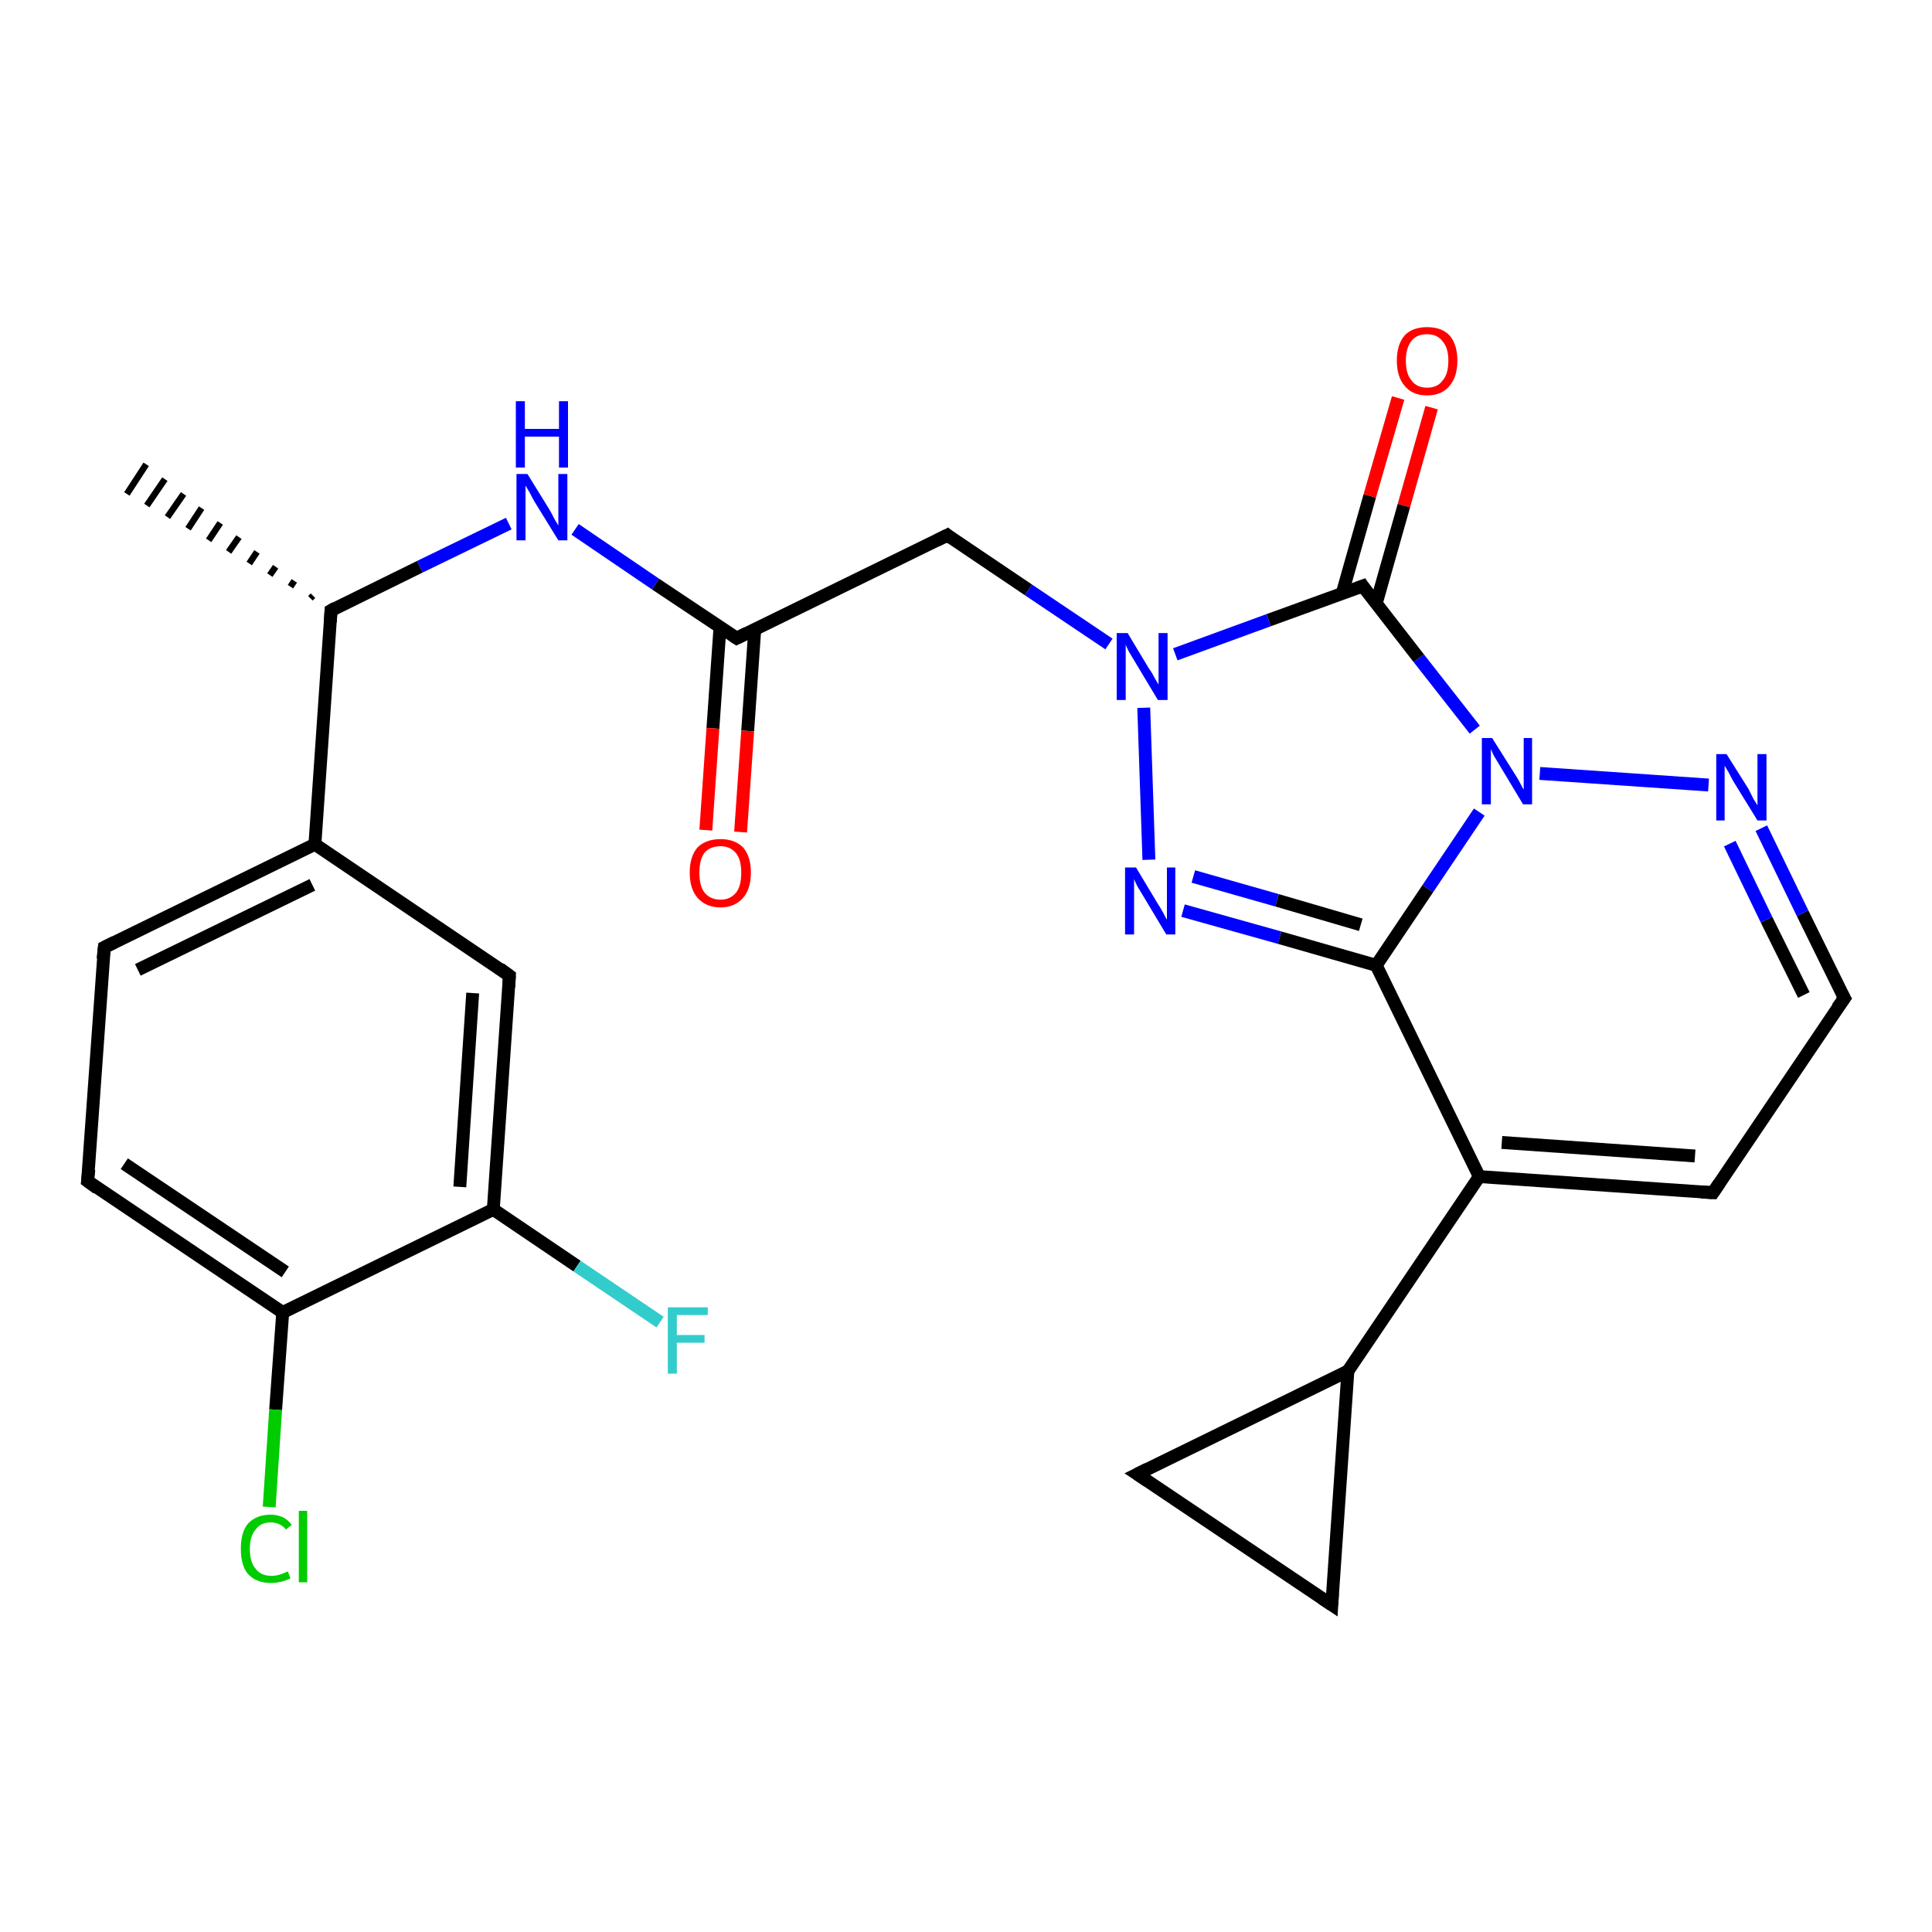 <?xml version='1.0' encoding='iso-8859-1'?>
<svg version='1.1' baseProfile='full'
              xmlns='http://www.w3.org/2000/svg'
                      xmlns:rdkit='http://www.rdkit.org/xml'
                      xmlns:xlink='http://www.w3.org/1999/xlink'
                  xml:space='preserve'
width='300px' height='300px' viewBox='0 0 300 300'>
<!-- END OF HEADER -->
<rect style='opacity:1.0;fill:#FFFFFF;stroke:none' width='300.0' height='300.0' x='0.0' y='0.0'> </rect>
<path class='bond-0 atom-1 atom-0' d='M 48.2,92.9 L 48.6,92.5' style='fill:none;fill-rule:evenodd;stroke:#000000;stroke-width:1.0px;stroke-linecap:butt;stroke-linejoin:miter;stroke-opacity:1' />
<path class='bond-0 atom-1 atom-0' d='M 45.1,91.1 L 45.7,90.2' style='fill:none;fill-rule:evenodd;stroke:#000000;stroke-width:1.0px;stroke-linecap:butt;stroke-linejoin:miter;stroke-opacity:1' />
<path class='bond-0 atom-1 atom-0' d='M 41.9,89.3 L 42.8,88.0' style='fill:none;fill-rule:evenodd;stroke:#000000;stroke-width:1.0px;stroke-linecap:butt;stroke-linejoin:miter;stroke-opacity:1' />
<path class='bond-0 atom-1 atom-0' d='M 38.7,87.5 L 39.9,85.7' style='fill:none;fill-rule:evenodd;stroke:#000000;stroke-width:1.0px;stroke-linecap:butt;stroke-linejoin:miter;stroke-opacity:1' />
<path class='bond-0 atom-1 atom-0' d='M 35.5,85.7 L 37.1,83.4' style='fill:none;fill-rule:evenodd;stroke:#000000;stroke-width:1.0px;stroke-linecap:butt;stroke-linejoin:miter;stroke-opacity:1' />
<path class='bond-0 atom-1 atom-0' d='M 32.4,83.9 L 34.2,81.2' style='fill:none;fill-rule:evenodd;stroke:#000000;stroke-width:1.0px;stroke-linecap:butt;stroke-linejoin:miter;stroke-opacity:1' />
<path class='bond-0 atom-1 atom-0' d='M 29.2,82.1 L 31.3,78.9' style='fill:none;fill-rule:evenodd;stroke:#000000;stroke-width:1.0px;stroke-linecap:butt;stroke-linejoin:miter;stroke-opacity:1' />
<path class='bond-0 atom-1 atom-0' d='M 26.0,80.3 L 28.5,76.7' style='fill:none;fill-rule:evenodd;stroke:#000000;stroke-width:1.0px;stroke-linecap:butt;stroke-linejoin:miter;stroke-opacity:1' />
<path class='bond-0 atom-1 atom-0' d='M 22.8,78.5 L 25.6,74.4' style='fill:none;fill-rule:evenodd;stroke:#000000;stroke-width:1.0px;stroke-linecap:butt;stroke-linejoin:miter;stroke-opacity:1' />
<path class='bond-0 atom-1 atom-0' d='M 19.7,76.7 L 22.7,72.1' style='fill:none;fill-rule:evenodd;stroke:#000000;stroke-width:1.0px;stroke-linecap:butt;stroke-linejoin:miter;stroke-opacity:1' />
<path class='bond-1 atom-1 atom-2' d='M 51.4,94.8 L 65.2,88.0' style='fill:none;fill-rule:evenodd;stroke:#000000;stroke-width:2.0px;stroke-linecap:butt;stroke-linejoin:miter;stroke-opacity:1' />
<path class='bond-1 atom-1 atom-2' d='M 65.2,88.0 L 79.0,81.3' style='fill:none;fill-rule:evenodd;stroke:#0000FF;stroke-width:2.0px;stroke-linecap:butt;stroke-linejoin:miter;stroke-opacity:1' />
<path class='bond-2 atom-2 atom-3' d='M 89.3,82.2 L 101.8,90.7' style='fill:none;fill-rule:evenodd;stroke:#0000FF;stroke-width:2.0px;stroke-linecap:butt;stroke-linejoin:miter;stroke-opacity:1' />
<path class='bond-2 atom-2 atom-3' d='M 101.8,90.7 L 114.4,99.1' style='fill:none;fill-rule:evenodd;stroke:#000000;stroke-width:2.0px;stroke-linecap:butt;stroke-linejoin:miter;stroke-opacity:1' />
<path class='bond-3 atom-3 atom-4' d='M 111.8,97.4 L 110.7,113.1' style='fill:none;fill-rule:evenodd;stroke:#000000;stroke-width:2.0px;stroke-linecap:butt;stroke-linejoin:miter;stroke-opacity:1' />
<path class='bond-3 atom-3 atom-4' d='M 110.7,113.1 L 109.6,128.9' style='fill:none;fill-rule:evenodd;stroke:#FF0000;stroke-width:2.0px;stroke-linecap:butt;stroke-linejoin:miter;stroke-opacity:1' />
<path class='bond-3 atom-3 atom-4' d='M 117.2,97.7 L 116.1,113.5' style='fill:none;fill-rule:evenodd;stroke:#000000;stroke-width:2.0px;stroke-linecap:butt;stroke-linejoin:miter;stroke-opacity:1' />
<path class='bond-3 atom-3 atom-4' d='M 116.1,113.5 L 115.0,129.2' style='fill:none;fill-rule:evenodd;stroke:#FF0000;stroke-width:2.0px;stroke-linecap:butt;stroke-linejoin:miter;stroke-opacity:1' />
<path class='bond-4 atom-3 atom-5' d='M 114.4,99.1 L 147.1,83.1' style='fill:none;fill-rule:evenodd;stroke:#000000;stroke-width:2.0px;stroke-linecap:butt;stroke-linejoin:miter;stroke-opacity:1' />
<path class='bond-5 atom-5 atom-6' d='M 147.1,83.1 L 159.7,91.6' style='fill:none;fill-rule:evenodd;stroke:#000000;stroke-width:2.0px;stroke-linecap:butt;stroke-linejoin:miter;stroke-opacity:1' />
<path class='bond-5 atom-5 atom-6' d='M 159.7,91.6 L 172.2,100.0' style='fill:none;fill-rule:evenodd;stroke:#0000FF;stroke-width:2.0px;stroke-linecap:butt;stroke-linejoin:miter;stroke-opacity:1' />
<path class='bond-6 atom-6 atom-7' d='M 177.6,109.9 L 178.4,133.5' style='fill:none;fill-rule:evenodd;stroke:#0000FF;stroke-width:2.0px;stroke-linecap:butt;stroke-linejoin:miter;stroke-opacity:1' />
<path class='bond-7 atom-7 atom-8' d='M 183.7,141.4 L 198.7,145.6' style='fill:none;fill-rule:evenodd;stroke:#0000FF;stroke-width:2.0px;stroke-linecap:butt;stroke-linejoin:miter;stroke-opacity:1' />
<path class='bond-7 atom-7 atom-8' d='M 198.7,145.6 L 213.7,149.9' style='fill:none;fill-rule:evenodd;stroke:#000000;stroke-width:2.0px;stroke-linecap:butt;stroke-linejoin:miter;stroke-opacity:1' />
<path class='bond-7 atom-7 atom-8' d='M 185.3,136.1 L 198.3,139.8' style='fill:none;fill-rule:evenodd;stroke:#0000FF;stroke-width:2.0px;stroke-linecap:butt;stroke-linejoin:miter;stroke-opacity:1' />
<path class='bond-7 atom-7 atom-8' d='M 198.3,139.8 L 211.3,143.6' style='fill:none;fill-rule:evenodd;stroke:#000000;stroke-width:2.0px;stroke-linecap:butt;stroke-linejoin:miter;stroke-opacity:1' />
<path class='bond-8 atom-8 atom-9' d='M 213.7,149.9 L 229.7,182.7' style='fill:none;fill-rule:evenodd;stroke:#000000;stroke-width:2.0px;stroke-linecap:butt;stroke-linejoin:miter;stroke-opacity:1' />
<path class='bond-9 atom-9 atom-10' d='M 229.7,182.7 L 209.3,212.9' style='fill:none;fill-rule:evenodd;stroke:#000000;stroke-width:2.0px;stroke-linecap:butt;stroke-linejoin:miter;stroke-opacity:1' />
<path class='bond-10 atom-10 atom-11' d='M 209.3,212.9 L 206.8,249.2' style='fill:none;fill-rule:evenodd;stroke:#000000;stroke-width:2.0px;stroke-linecap:butt;stroke-linejoin:miter;stroke-opacity:1' />
<path class='bond-11 atom-11 atom-12' d='M 206.8,249.2 L 176.6,228.9' style='fill:none;fill-rule:evenodd;stroke:#000000;stroke-width:2.0px;stroke-linecap:butt;stroke-linejoin:miter;stroke-opacity:1' />
<path class='bond-12 atom-9 atom-13' d='M 229.7,182.7 L 266.0,185.2' style='fill:none;fill-rule:evenodd;stroke:#000000;stroke-width:2.0px;stroke-linecap:butt;stroke-linejoin:miter;stroke-opacity:1' />
<path class='bond-12 atom-9 atom-13' d='M 233.2,177.4 L 263.2,179.5' style='fill:none;fill-rule:evenodd;stroke:#000000;stroke-width:2.0px;stroke-linecap:butt;stroke-linejoin:miter;stroke-opacity:1' />
<path class='bond-13 atom-13 atom-14' d='M 266.0,185.2 L 286.4,155.0' style='fill:none;fill-rule:evenodd;stroke:#000000;stroke-width:2.0px;stroke-linecap:butt;stroke-linejoin:miter;stroke-opacity:1' />
<path class='bond-14 atom-14 atom-15' d='M 286.4,155.0 L 279.9,141.8' style='fill:none;fill-rule:evenodd;stroke:#000000;stroke-width:2.0px;stroke-linecap:butt;stroke-linejoin:miter;stroke-opacity:1' />
<path class='bond-14 atom-14 atom-15' d='M 279.9,141.8 L 273.5,128.6' style='fill:none;fill-rule:evenodd;stroke:#0000FF;stroke-width:2.0px;stroke-linecap:butt;stroke-linejoin:miter;stroke-opacity:1' />
<path class='bond-14 atom-14 atom-15' d='M 280.1,154.5 L 274.3,142.8' style='fill:none;fill-rule:evenodd;stroke:#000000;stroke-width:2.0px;stroke-linecap:butt;stroke-linejoin:miter;stroke-opacity:1' />
<path class='bond-14 atom-14 atom-15' d='M 274.3,142.8 L 268.6,131.0' style='fill:none;fill-rule:evenodd;stroke:#0000FF;stroke-width:2.0px;stroke-linecap:butt;stroke-linejoin:miter;stroke-opacity:1' />
<path class='bond-15 atom-15 atom-16' d='M 265.3,121.9 L 239.1,120.1' style='fill:none;fill-rule:evenodd;stroke:#0000FF;stroke-width:2.0px;stroke-linecap:butt;stroke-linejoin:miter;stroke-opacity:1' />
<path class='bond-16 atom-16 atom-17' d='M 229.0,113.3 L 220.3,102.2' style='fill:none;fill-rule:evenodd;stroke:#0000FF;stroke-width:2.0px;stroke-linecap:butt;stroke-linejoin:miter;stroke-opacity:1' />
<path class='bond-16 atom-16 atom-17' d='M 220.3,102.2 L 211.6,91.0' style='fill:none;fill-rule:evenodd;stroke:#000000;stroke-width:2.0px;stroke-linecap:butt;stroke-linejoin:miter;stroke-opacity:1' />
<path class='bond-17 atom-17 atom-18' d='M 213.7,93.7 L 218.0,78.5' style='fill:none;fill-rule:evenodd;stroke:#000000;stroke-width:2.0px;stroke-linecap:butt;stroke-linejoin:miter;stroke-opacity:1' />
<path class='bond-17 atom-17 atom-18' d='M 218.0,78.5 L 222.3,63.3' style='fill:none;fill-rule:evenodd;stroke:#FF0000;stroke-width:2.0px;stroke-linecap:butt;stroke-linejoin:miter;stroke-opacity:1' />
<path class='bond-17 atom-17 atom-18' d='M 208.4,92.2 L 212.7,77.0' style='fill:none;fill-rule:evenodd;stroke:#000000;stroke-width:2.0px;stroke-linecap:butt;stroke-linejoin:miter;stroke-opacity:1' />
<path class='bond-17 atom-17 atom-18' d='M 212.7,77.0 L 217.1,61.8' style='fill:none;fill-rule:evenodd;stroke:#FF0000;stroke-width:2.0px;stroke-linecap:butt;stroke-linejoin:miter;stroke-opacity:1' />
<path class='bond-18 atom-1 atom-19' d='M 51.4,94.8 L 48.9,131.1' style='fill:none;fill-rule:evenodd;stroke:#000000;stroke-width:2.0px;stroke-linecap:butt;stroke-linejoin:miter;stroke-opacity:1' />
<path class='bond-19 atom-19 atom-20' d='M 48.9,131.1 L 16.2,147.1' style='fill:none;fill-rule:evenodd;stroke:#000000;stroke-width:2.0px;stroke-linecap:butt;stroke-linejoin:miter;stroke-opacity:1' />
<path class='bond-19 atom-19 atom-20' d='M 48.5,137.4 L 21.4,150.6' style='fill:none;fill-rule:evenodd;stroke:#000000;stroke-width:2.0px;stroke-linecap:butt;stroke-linejoin:miter;stroke-opacity:1' />
<path class='bond-20 atom-20 atom-21' d='M 16.2,147.1 L 13.6,183.4' style='fill:none;fill-rule:evenodd;stroke:#000000;stroke-width:2.0px;stroke-linecap:butt;stroke-linejoin:miter;stroke-opacity:1' />
<path class='bond-21 atom-21 atom-22' d='M 13.6,183.4 L 43.9,203.8' style='fill:none;fill-rule:evenodd;stroke:#000000;stroke-width:2.0px;stroke-linecap:butt;stroke-linejoin:miter;stroke-opacity:1' />
<path class='bond-21 atom-21 atom-22' d='M 19.3,180.7 L 44.3,197.5' style='fill:none;fill-rule:evenodd;stroke:#000000;stroke-width:2.0px;stroke-linecap:butt;stroke-linejoin:miter;stroke-opacity:1' />
<path class='bond-22 atom-22 atom-23' d='M 43.9,203.8 L 42.8,218.9' style='fill:none;fill-rule:evenodd;stroke:#000000;stroke-width:2.0px;stroke-linecap:butt;stroke-linejoin:miter;stroke-opacity:1' />
<path class='bond-22 atom-22 atom-23' d='M 42.8,218.9 L 41.8,234.0' style='fill:none;fill-rule:evenodd;stroke:#00CC00;stroke-width:2.0px;stroke-linecap:butt;stroke-linejoin:miter;stroke-opacity:1' />
<path class='bond-23 atom-22 atom-24' d='M 43.9,203.8 L 76.6,187.8' style='fill:none;fill-rule:evenodd;stroke:#000000;stroke-width:2.0px;stroke-linecap:butt;stroke-linejoin:miter;stroke-opacity:1' />
<path class='bond-24 atom-24 atom-25' d='M 76.6,187.8 L 89.6,196.6' style='fill:none;fill-rule:evenodd;stroke:#000000;stroke-width:2.0px;stroke-linecap:butt;stroke-linejoin:miter;stroke-opacity:1' />
<path class='bond-24 atom-24 atom-25' d='M 89.6,196.6 L 102.5,205.3' style='fill:none;fill-rule:evenodd;stroke:#33CCCC;stroke-width:2.0px;stroke-linecap:butt;stroke-linejoin:miter;stroke-opacity:1' />
<path class='bond-25 atom-24 atom-26' d='M 76.6,187.8 L 79.1,151.5' style='fill:none;fill-rule:evenodd;stroke:#000000;stroke-width:2.0px;stroke-linecap:butt;stroke-linejoin:miter;stroke-opacity:1' />
<path class='bond-25 atom-24 atom-26' d='M 71.4,184.3 L 73.4,154.2' style='fill:none;fill-rule:evenodd;stroke:#000000;stroke-width:2.0px;stroke-linecap:butt;stroke-linejoin:miter;stroke-opacity:1' />
<path class='bond-26 atom-17 atom-6' d='M 211.6,91.0 L 197.0,96.3' style='fill:none;fill-rule:evenodd;stroke:#000000;stroke-width:2.0px;stroke-linecap:butt;stroke-linejoin:miter;stroke-opacity:1' />
<path class='bond-26 atom-17 atom-6' d='M 197.0,96.3 L 182.5,101.6' style='fill:none;fill-rule:evenodd;stroke:#0000FF;stroke-width:2.0px;stroke-linecap:butt;stroke-linejoin:miter;stroke-opacity:1' />
<path class='bond-27 atom-26 atom-19' d='M 79.1,151.5 L 48.9,131.1' style='fill:none;fill-rule:evenodd;stroke:#000000;stroke-width:2.0px;stroke-linecap:butt;stroke-linejoin:miter;stroke-opacity:1' />
<path class='bond-28 atom-16 atom-8' d='M 229.7,126.1 L 221.7,138.0' style='fill:none;fill-rule:evenodd;stroke:#0000FF;stroke-width:2.0px;stroke-linecap:butt;stroke-linejoin:miter;stroke-opacity:1' />
<path class='bond-28 atom-16 atom-8' d='M 221.7,138.0 L 213.7,149.9' style='fill:none;fill-rule:evenodd;stroke:#000000;stroke-width:2.0px;stroke-linecap:butt;stroke-linejoin:miter;stroke-opacity:1' />
<path class='bond-29 atom-12 atom-10' d='M 176.6,228.9 L 209.3,212.9' style='fill:none;fill-rule:evenodd;stroke:#000000;stroke-width:2.0px;stroke-linecap:butt;stroke-linejoin:miter;stroke-opacity:1' />
<path d='M 52.1,94.4 L 51.4,94.8 L 51.3,96.6' style='fill:none;stroke:#000000;stroke-width:2.0px;stroke-linecap:butt;stroke-linejoin:miter;stroke-opacity:1;' />
<path d='M 113.8,98.7 L 114.4,99.1 L 116.0,98.3' style='fill:none;stroke:#000000;stroke-width:2.0px;stroke-linecap:butt;stroke-linejoin:miter;stroke-opacity:1;' />
<path d='M 145.5,83.9 L 147.1,83.1 L 147.7,83.6' style='fill:none;stroke:#000000;stroke-width:2.0px;stroke-linecap:butt;stroke-linejoin:miter;stroke-opacity:1;' />
<path d='M 206.9,247.4 L 206.8,249.2 L 205.3,248.2' style='fill:none;stroke:#000000;stroke-width:2.0px;stroke-linecap:butt;stroke-linejoin:miter;stroke-opacity:1;' />
<path d='M 178.1,229.9 L 176.6,228.9 L 178.2,228.1' style='fill:none;stroke:#000000;stroke-width:2.0px;stroke-linecap:butt;stroke-linejoin:miter;stroke-opacity:1;' />
<path d='M 264.2,185.1 L 266.0,185.2 L 267.0,183.7' style='fill:none;stroke:#000000;stroke-width:2.0px;stroke-linecap:butt;stroke-linejoin:miter;stroke-opacity:1;' />
<path d='M 285.3,156.5 L 286.4,155.0 L 286.0,154.3' style='fill:none;stroke:#000000;stroke-width:2.0px;stroke-linecap:butt;stroke-linejoin:miter;stroke-opacity:1;' />
<path d='M 212.0,91.6 L 211.6,91.0 L 210.8,91.3' style='fill:none;stroke:#000000;stroke-width:2.0px;stroke-linecap:butt;stroke-linejoin:miter;stroke-opacity:1;' />
<path d='M 17.8,146.3 L 16.2,147.1 L 16.0,148.9' style='fill:none;stroke:#000000;stroke-width:2.0px;stroke-linecap:butt;stroke-linejoin:miter;stroke-opacity:1;' />
<path d='M 13.8,181.6 L 13.6,183.4 L 15.1,184.5' style='fill:none;stroke:#000000;stroke-width:2.0px;stroke-linecap:butt;stroke-linejoin:miter;stroke-opacity:1;' />
<path d='M 79.0,153.3 L 79.1,151.5 L 77.6,150.4' style='fill:none;stroke:#000000;stroke-width:2.0px;stroke-linecap:butt;stroke-linejoin:miter;stroke-opacity:1;' />
<path class='atom-2' d='M 81.9 73.6
L 85.3 79.1
Q 85.6 79.6, 86.1 80.6
Q 86.7 81.6, 86.7 81.6
L 86.7 73.6
L 88.1 73.6
L 88.1 83.9
L 86.7 83.9
L 83.0 77.9
Q 82.6 77.2, 82.2 76.4
Q 81.7 75.6, 81.6 75.4
L 81.6 83.9
L 80.2 83.9
L 80.2 73.6
L 81.9 73.6
' fill='#0000FF'/>
<path class='atom-2' d='M 80.1 62.3
L 81.5 62.3
L 81.5 66.6
L 86.8 66.6
L 86.8 62.3
L 88.2 62.3
L 88.2 72.6
L 86.8 72.6
L 86.8 67.8
L 81.5 67.8
L 81.5 72.6
L 80.1 72.6
L 80.1 62.3
' fill='#0000FF'/>
<path class='atom-4' d='M 107.1 135.5
Q 107.1 133.0, 108.3 131.6
Q 109.6 130.3, 111.9 130.3
Q 114.1 130.3, 115.4 131.6
Q 116.6 133.0, 116.6 135.5
Q 116.6 138.0, 115.4 139.4
Q 114.1 140.9, 111.9 140.9
Q 109.6 140.9, 108.3 139.4
Q 107.1 138.0, 107.1 135.5
M 111.9 139.7
Q 113.4 139.7, 114.3 138.6
Q 115.1 137.6, 115.1 135.5
Q 115.1 133.5, 114.3 132.5
Q 113.4 131.4, 111.9 131.4
Q 110.3 131.4, 109.4 132.4
Q 108.6 133.5, 108.6 135.5
Q 108.6 137.6, 109.4 138.6
Q 110.3 139.7, 111.9 139.7
' fill='#FF0000'/>
<path class='atom-6' d='M 175.1 98.3
L 178.4 103.8
Q 178.8 104.3, 179.3 105.3
Q 179.9 106.3, 179.9 106.3
L 179.9 98.3
L 181.3 98.3
L 181.3 108.7
L 179.8 108.7
L 176.2 102.7
Q 175.8 102.0, 175.3 101.2
Q 174.9 100.4, 174.8 100.1
L 174.8 108.7
L 173.4 108.7
L 173.4 98.3
L 175.1 98.3
' fill='#0000FF'/>
<path class='atom-7' d='M 176.4 134.7
L 179.7 140.2
Q 180.1 140.8, 180.6 141.7
Q 181.1 142.7, 181.2 142.8
L 181.2 134.7
L 182.5 134.7
L 182.5 145.1
L 181.1 145.1
L 177.5 139.1
Q 177.1 138.4, 176.6 137.6
Q 176.2 136.8, 176.1 136.5
L 176.1 145.1
L 174.7 145.1
L 174.7 134.7
L 176.4 134.7
' fill='#0000FF'/>
<path class='atom-15' d='M 268.1 117.1
L 271.5 122.5
Q 271.8 123.1, 272.3 124.1
Q 272.9 125.0, 272.9 125.1
L 272.9 117.1
L 274.3 117.1
L 274.3 127.4
L 272.9 127.4
L 269.2 121.4
Q 268.8 120.7, 268.4 119.9
Q 267.9 119.1, 267.8 118.9
L 267.8 127.4
L 266.5 127.4
L 266.5 117.1
L 268.1 117.1
' fill='#0000FF'/>
<path class='atom-16' d='M 231.7 114.6
L 235.1 120.0
Q 235.5 120.6, 236.0 121.5
Q 236.5 122.5, 236.6 122.6
L 236.6 114.6
L 237.9 114.6
L 237.9 124.9
L 236.5 124.9
L 232.9 118.9
Q 232.5 118.2, 232.0 117.4
Q 231.6 116.6, 231.5 116.3
L 231.5 124.9
L 230.1 124.9
L 230.1 114.6
L 231.7 114.6
' fill='#0000FF'/>
<path class='atom-18' d='M 216.9 56.0
Q 216.9 53.5, 218.1 52.1
Q 219.3 50.8, 221.6 50.8
Q 223.9 50.8, 225.1 52.1
Q 226.3 53.5, 226.3 56.0
Q 226.3 58.5, 225.1 59.9
Q 223.9 61.4, 221.6 61.4
Q 219.3 61.4, 218.1 59.9
Q 216.9 58.5, 216.9 56.0
M 221.6 60.2
Q 223.2 60.2, 224.0 59.1
Q 224.9 58.1, 224.9 56.0
Q 224.9 54.0, 224.0 53.0
Q 223.2 51.9, 221.6 51.9
Q 220.0 51.9, 219.2 52.9
Q 218.3 54.0, 218.3 56.0
Q 218.3 58.1, 219.2 59.1
Q 220.0 60.2, 221.6 60.2
' fill='#FF0000'/>
<path class='atom-23' d='M 37.4 240.5
Q 37.4 237.9, 38.5 236.6
Q 39.8 235.2, 42.0 235.2
Q 44.2 235.2, 45.3 236.8
L 44.4 237.5
Q 43.5 236.4, 42.0 236.4
Q 40.5 236.4, 39.7 237.5
Q 38.8 238.5, 38.8 240.5
Q 38.8 242.6, 39.7 243.6
Q 40.5 244.7, 42.2 244.7
Q 43.3 244.7, 44.7 244.0
L 45.1 245.1
Q 44.5 245.4, 43.7 245.6
Q 42.9 245.8, 42.0 245.8
Q 39.8 245.8, 38.5 244.4
Q 37.4 243.1, 37.4 240.5
' fill='#00CC00'/>
<path class='atom-23' d='M 46.4 234.6
L 47.7 234.6
L 47.7 245.7
L 46.4 245.7
L 46.4 234.6
' fill='#00CC00'/>
<path class='atom-25' d='M 103.7 203.0
L 109.9 203.0
L 109.9 204.2
L 105.1 204.2
L 105.1 207.3
L 109.4 207.3
L 109.4 208.5
L 105.1 208.5
L 105.1 213.3
L 103.7 213.3
L 103.7 203.0
' fill='#33CCCC'/>
</svg>

